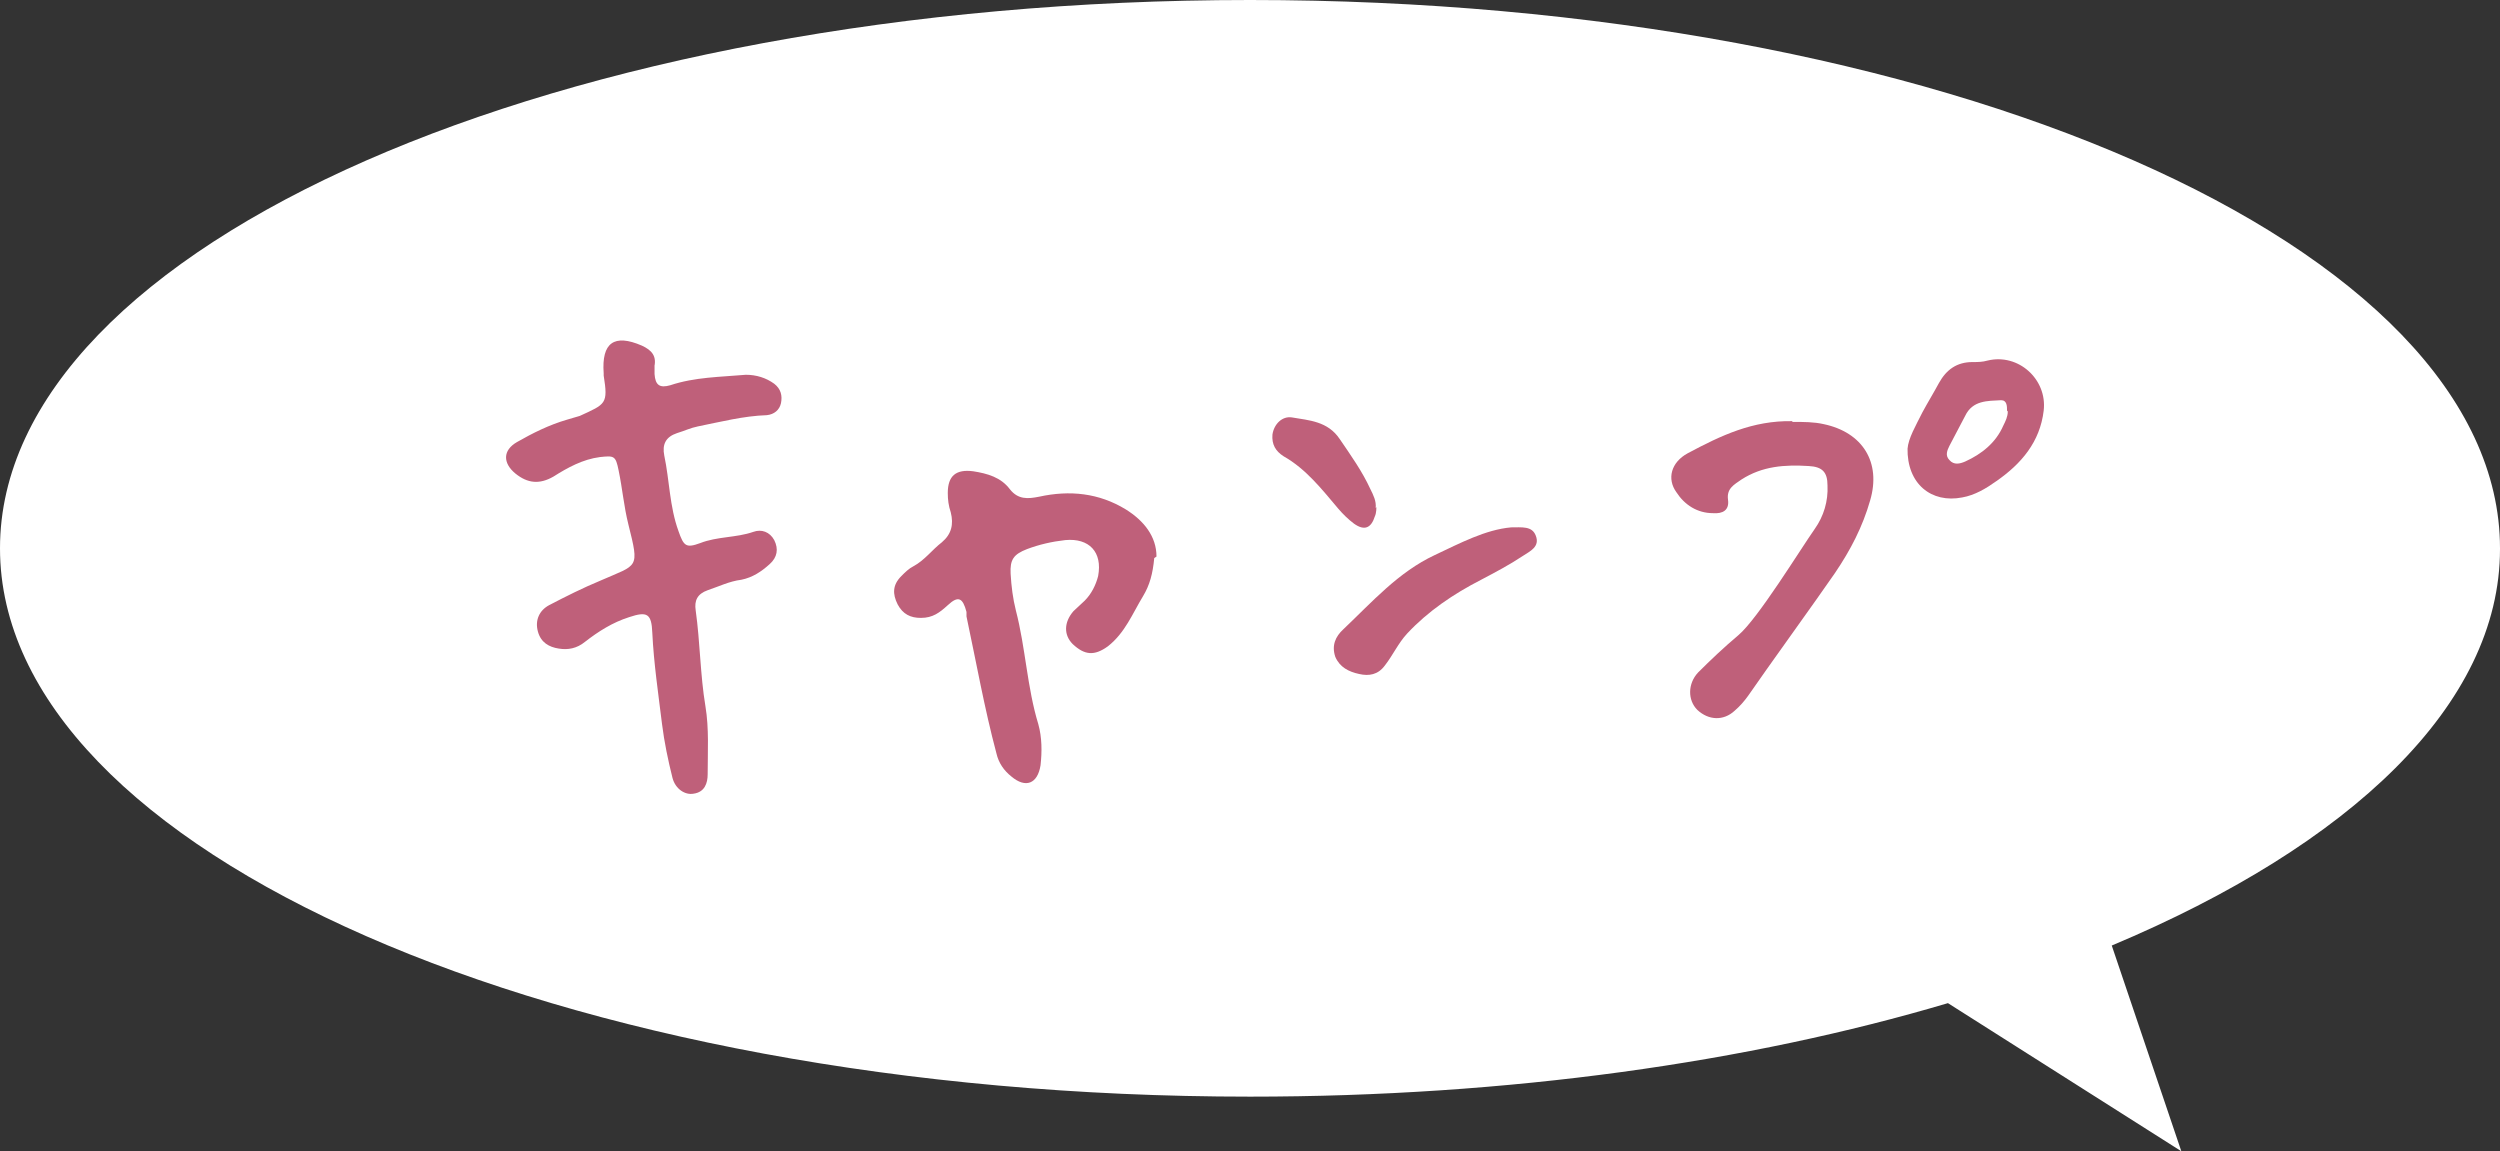 <?xml version="1.0" encoding="UTF-8"?><svg id="_レイヤー_2" xmlns="http://www.w3.org/2000/svg" viewBox="0 0 33.42 15.39"><rect x="0" y="0" width="33.42" height="15.39" fill="#333333" stroke="none"/><defs><style>.cls-1{fill:#fff;}.cls-2{fill:#bf607a;}</style></defs><g id="_デザイン"><g><path class="cls-1" d="M33.42,7.33c0-4.05-7.48-7.33-16.71-7.33S0,3.28,0,7.33s7.48,7.33,16.71,7.33c3.46,0,6.67-.46,9.33-1.25l3.12,1.98-.93-2.75c3.19-1.34,5.19-3.22,5.19-5.3Z"/><g><path class="cls-2" d="M15.43,7.46c-.02,.21-.06,.36-.15,.51-.14,.23-.24,.49-.47,.67-.18,.13-.31,.12-.47-.03-.12-.12-.12-.29,.01-.44,.05-.05,.1-.09,.15-.14,.09-.09,.15-.21,.18-.33,.06-.32-.12-.51-.44-.48-.18,.02-.35,.06-.51,.12-.18,.07-.23,.14-.22,.33,.01,.17,.03,.33,.07,.49,.13,.5,.15,1.03,.3,1.52,.05,.18,.05,.37,.03,.55-.04,.25-.2,.31-.39,.15-.1-.08-.17-.18-.2-.31-.16-.6-.27-1.22-.4-1.83,0-.02,0-.04,0-.06-.05-.19-.11-.22-.25-.09-.11,.1-.2,.17-.36,.17-.14,0-.24-.05-.31-.18-.07-.14-.07-.26,.05-.38,.05-.05,.1-.1,.16-.13,.15-.08,.25-.22,.38-.32,.13-.11,.16-.24,.12-.4-.03-.09-.04-.17-.04-.26,0-.23,.11-.32,.34-.29,.19,.03,.37,.08,.49,.24,.11,.14,.24,.13,.39,.1,.41-.09,.8-.05,1.16,.17,.24,.15,.41,.36,.41,.63Z"/><path class="cls-2" d="M8.75,4.89s0,.07,0,.11c.01,.15,.07,.19,.21,.15,.33-.11,.67-.11,1.01-.14,.14,0,.27,.04,.38,.12,.09,.07,.11,.16,.09,.26-.02,.09-.09,.15-.19,.16-.31,.01-.62,.09-.92,.15-.1,.02-.18,.06-.28,.09-.15,.05-.2,.15-.17,.3,.07,.33,.07,.68,.19,1.01,.07,.2,.1,.23,.29,.16,.23-.09,.48-.07,.71-.15,.11-.04,.22,0,.28,.11,.06,.12,.04,.23-.06,.32-.11,.1-.23,.18-.38,.21-.16,.02-.3,.09-.45,.14-.14,.05-.18,.14-.16,.27,.06,.43,.06,.86,.13,1.28,.05,.3,.03,.61,.03,.91,0,.12-.04,.24-.19,.26-.11,.02-.24-.06-.28-.21-.06-.24-.11-.48-.14-.72-.05-.41-.11-.81-.13-1.22-.01-.26-.07-.29-.31-.21-.22,.07-.41,.19-.59,.33-.11,.09-.23,.11-.35,.09-.13-.02-.24-.08-.28-.23-.04-.15,.02-.28,.15-.35,.23-.12,.45-.23,.69-.33,.5-.22,.52-.15,.37-.75-.06-.24-.08-.48-.13-.72-.04-.2-.06-.2-.25-.18-.23,.03-.43,.14-.62,.26-.19,.11-.35,.09-.51-.04-.17-.14-.17-.31,.02-.42,.21-.12,.43-.23,.67-.3,.06-.02,.11-.03,.17-.05,.35-.16,.38-.16,.32-.54,0,0,0-.02,0-.03-.03-.41,.14-.53,.51-.37,.13,.06,.21,.14,.16,.31Z"/><path class="cls-2" d="M25.5,6c.01-.14,.11-.31,.2-.49,.07-.13,.15-.26,.22-.39,.1-.18,.24-.28,.45-.28,.07,0,.13,0,.2-.02,.41-.1,.8,.25,.75,.67-.05,.42-.3,.71-.63,.94-.14,.1-.29,.19-.46,.22-.41,.08-.74-.18-.73-.66Zm1.33-.51c0-.06,0-.14-.08-.14-.18,.01-.38,0-.48,.21-.07,.13-.14,.27-.21,.4-.03,.06-.06,.13,0,.19,.06,.07,.14,.05,.21,.02,.22-.1,.41-.25,.51-.48,.03-.06,.06-.12,.06-.19Z"/><path class="cls-2" d="M23.96,5.64c.15,0,.29,0,.42,.03,.52,.11,.77,.51,.62,1.02-.1,.35-.26,.66-.47,.97-.24,.35-.92,1.29-1.16,1.64-.05,.07-.11,.14-.18,.2-.15,.14-.35,.13-.5-.01-.13-.13-.13-.35,.01-.5,.17-.17,.35-.34,.54-.5,.26-.22,.83-1.15,1.02-1.42,.12-.17,.18-.37,.17-.58,0-.18-.07-.25-.25-.26-.32-.02-.62,0-.9,.18-.1,.07-.2,.12-.18,.27,.02,.14-.07,.19-.2,.18-.21,0-.38-.11-.49-.28-.13-.18-.07-.4,.15-.52,.45-.24,.87-.44,1.4-.43Z"/><path class="cls-2" d="M20.19,7.05c.16,0,.29-.02,.34,.11,.06,.15-.08,.21-.17,.27-.18,.12-.37,.22-.56,.32-.37,.19-.71,.42-.99,.72-.12,.13-.19,.29-.3,.43-.09,.12-.21,.14-.34,.11-.14-.03-.26-.09-.32-.23-.05-.15,0-.27,.11-.37,.38-.36,.73-.76,1.22-.99,.34-.16,.68-.34,1.02-.37Z"/><path class="cls-2" d="M18.4,6.78s0,.08-.02,.12c-.05,.16-.14,.2-.28,.1-.08-.06-.15-.13-.21-.2-.22-.26-.43-.53-.73-.7-.11-.07-.16-.16-.15-.29,.02-.14,.13-.25,.26-.23,.23,.04,.48,.05,.64,.29,.15,.22,.3,.43,.41,.67,.04,.08,.08,.16,.07,.25Z"/></g></g></g></svg>